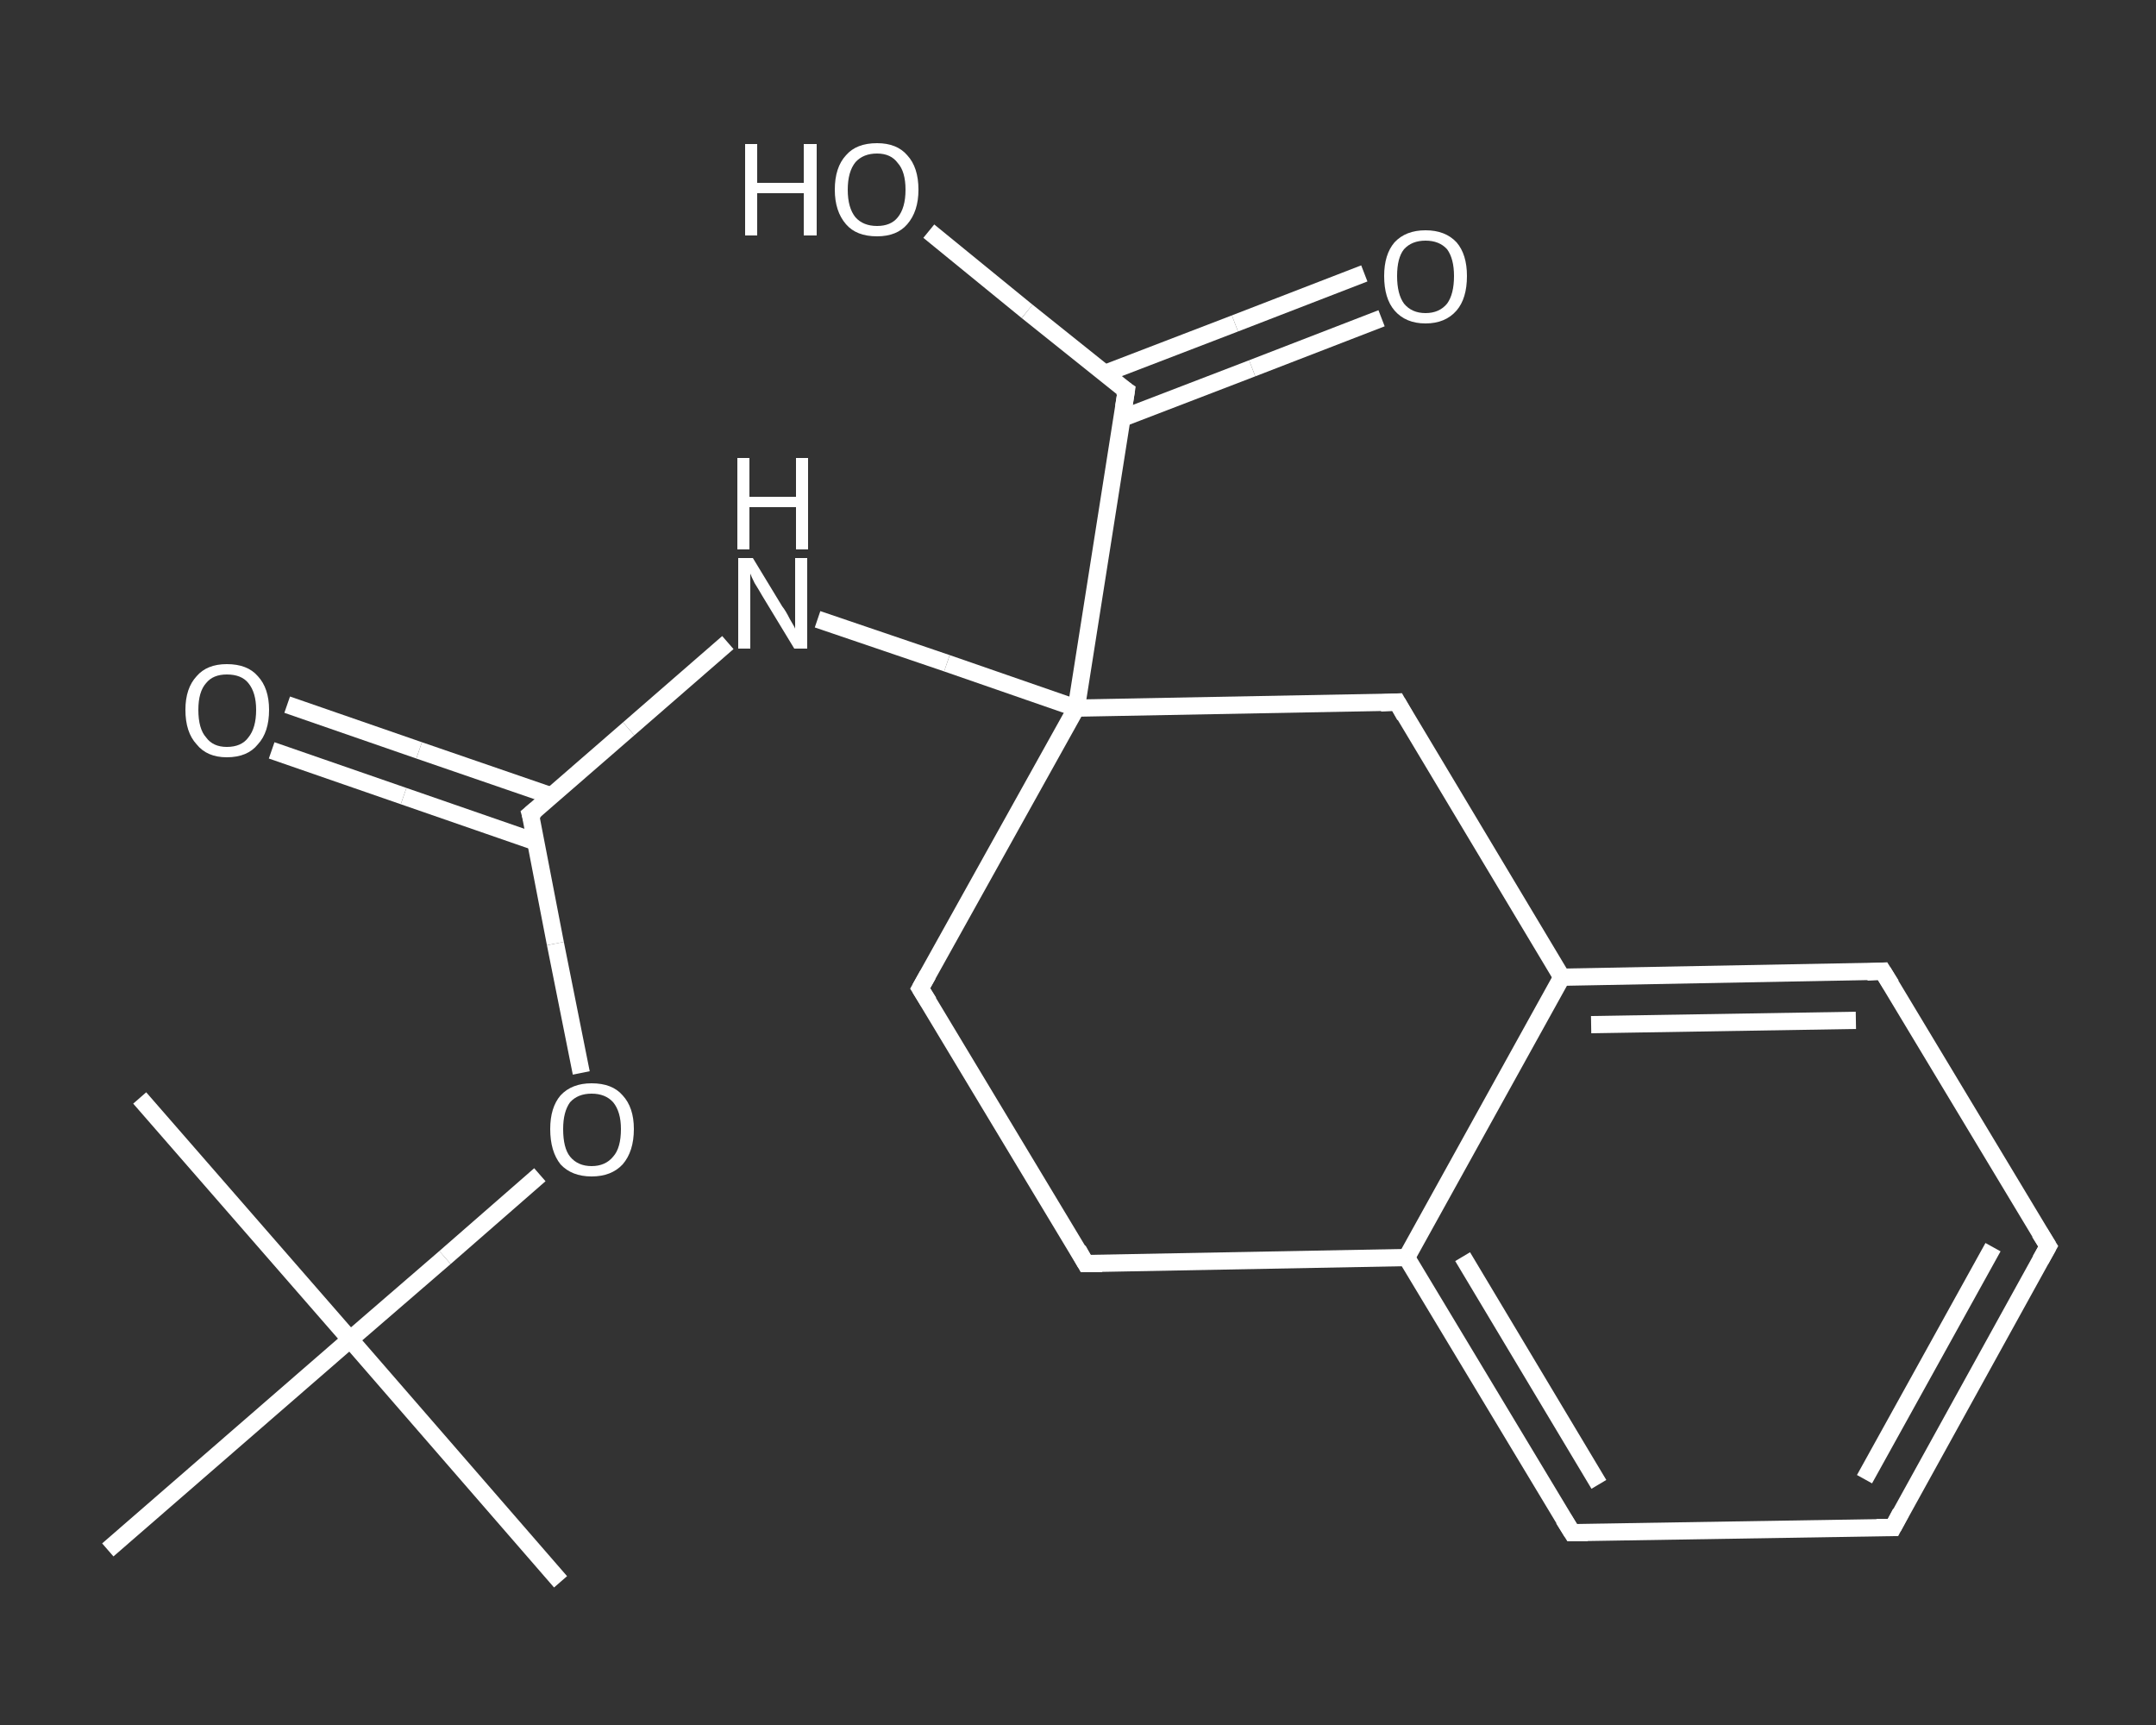 <?xml version='1.0' encoding='iso-8859-1'?>
<svg version='1.1' baseProfile='full'
              xmlns='http://www.w3.org/2000/svg'
                      xmlns:rdkit='http://www.rdkit.org/xml'
                      xmlns:xlink='http://www.w3.org/1999/xlink'
                  xml:space='preserve'
width='250px' height='200px' viewBox='0 0 250 200'>
<rect x="0" y="0" width="250" height="200" fill="#333333" stroke="none"/>
<!-- END OF HEADER -->
<rect style='opacity:1.0;fill:transparent;stroke:none' width='250.0' height='200.0' x='0.0' y='0.0'> </rect>
<path class='bond-0 atom-0 atom-1' d='M 65.0,183.4 L 40.6,155.3' style='fill:none;fill-rule:evenodd;stroke:#FFFFFF;stroke-width:2.0px;stroke-linecap:butt;stroke-linejoin:miter;stroke-opacity:1' />
<path class='bond-1 atom-1 atom-2' d='M 40.6,155.3 L 16.2,127.3' style='fill:none;fill-rule:evenodd;stroke:#FFFFFF;stroke-width:2.0px;stroke-linecap:butt;stroke-linejoin:miter;stroke-opacity:1' />
<path class='bond-2 atom-1 atom-3' d='M 40.6,155.3 L 12.5,179.7' style='fill:none;fill-rule:evenodd;stroke:#FFFFFF;stroke-width:2.0px;stroke-linecap:butt;stroke-linejoin:miter;stroke-opacity:1' />
<path class='bond-3 atom-1 atom-4' d='M 40.6,155.3 L 51.6,145.8' style='fill:none;fill-rule:evenodd;stroke:#FFFFFF;stroke-width:2.0px;stroke-linecap:butt;stroke-linejoin:miter;stroke-opacity:1' />
<path class='bond-3 atom-1 atom-4' d='M 51.6,145.8 L 62.6,136.2' style='fill:none;fill-rule:evenodd;stroke:#FFFFFF;stroke-width:2.0px;stroke-linecap:butt;stroke-linejoin:miter;stroke-opacity:1' />
<path class='bond-4 atom-4 atom-5' d='M 67.4,124.4 L 64.4,109.4' style='fill:none;fill-rule:evenodd;stroke:#FFFFFF;stroke-width:2.0px;stroke-linecap:butt;stroke-linejoin:miter;stroke-opacity:1' />
<path class='bond-4 atom-4 atom-5' d='M 64.4,109.4 L 61.5,94.4' style='fill:none;fill-rule:evenodd;stroke:#FFFFFF;stroke-width:2.0px;stroke-linecap:butt;stroke-linejoin:miter;stroke-opacity:1' />
<path class='bond-5 atom-5 atom-6' d='M 64.0,92.3 L 48.6,87.0' style='fill:none;fill-rule:evenodd;stroke:#FFFFFF;stroke-width:2.0px;stroke-linecap:butt;stroke-linejoin:miter;stroke-opacity:1' />
<path class='bond-5 atom-5 atom-6' d='M 48.6,87.0 L 33.3,81.7' style='fill:none;fill-rule:evenodd;stroke:#FFFFFF;stroke-width:2.0px;stroke-linecap:butt;stroke-linejoin:miter;stroke-opacity:1' />
<path class='bond-5 atom-5 atom-6' d='M 62.1,97.6 L 46.8,92.3' style='fill:none;fill-rule:evenodd;stroke:#FFFFFF;stroke-width:2.0px;stroke-linecap:butt;stroke-linejoin:miter;stroke-opacity:1' />
<path class='bond-5 atom-5 atom-6' d='M 46.8,92.3 L 31.5,87.0' style='fill:none;fill-rule:evenodd;stroke:#FFFFFF;stroke-width:2.0px;stroke-linecap:butt;stroke-linejoin:miter;stroke-opacity:1' />
<path class='bond-6 atom-5 atom-7' d='M 61.5,94.4 L 72.9,84.5' style='fill:none;fill-rule:evenodd;stroke:#FFFFFF;stroke-width:2.0px;stroke-linecap:butt;stroke-linejoin:miter;stroke-opacity:1' />
<path class='bond-6 atom-5 atom-7' d='M 72.9,84.5 L 84.4,74.5' style='fill:none;fill-rule:evenodd;stroke:#FFFFFF;stroke-width:2.0px;stroke-linecap:butt;stroke-linejoin:miter;stroke-opacity:1' />
<path class='bond-7 atom-7 atom-8' d='M 94.8,71.8 L 109.8,76.9' style='fill:none;fill-rule:evenodd;stroke:#FFFFFF;stroke-width:2.0px;stroke-linecap:butt;stroke-linejoin:miter;stroke-opacity:1' />
<path class='bond-7 atom-7 atom-8' d='M 109.8,76.9 L 124.8,82.1' style='fill:none;fill-rule:evenodd;stroke:#FFFFFF;stroke-width:2.0px;stroke-linecap:butt;stroke-linejoin:miter;stroke-opacity:1' />
<path class='bond-8 atom-8 atom-9' d='M 124.8,82.1 L 130.6,45.3' style='fill:none;fill-rule:evenodd;stroke:#FFFFFF;stroke-width:2.0px;stroke-linecap:butt;stroke-linejoin:miter;stroke-opacity:1' />
<path class='bond-9 atom-9 atom-10' d='M 130.1,48.5 L 145.2,42.7' style='fill:none;fill-rule:evenodd;stroke:#FFFFFF;stroke-width:2.0px;stroke-linecap:butt;stroke-linejoin:miter;stroke-opacity:1' />
<path class='bond-9 atom-9 atom-10' d='M 145.2,42.7 L 160.2,36.9' style='fill:none;fill-rule:evenodd;stroke:#FFFFFF;stroke-width:2.0px;stroke-linecap:butt;stroke-linejoin:miter;stroke-opacity:1' />
<path class='bond-9 atom-9 atom-10' d='M 128.1,43.3 L 143.2,37.5' style='fill:none;fill-rule:evenodd;stroke:#FFFFFF;stroke-width:2.0px;stroke-linecap:butt;stroke-linejoin:miter;stroke-opacity:1' />
<path class='bond-9 atom-9 atom-10' d='M 143.2,37.5 L 158.2,31.7' style='fill:none;fill-rule:evenodd;stroke:#FFFFFF;stroke-width:2.0px;stroke-linecap:butt;stroke-linejoin:miter;stroke-opacity:1' />
<path class='bond-10 atom-9 atom-11' d='M 130.6,45.3 L 119.1,36.1' style='fill:none;fill-rule:evenodd;stroke:#FFFFFF;stroke-width:2.0px;stroke-linecap:butt;stroke-linejoin:miter;stroke-opacity:1' />
<path class='bond-10 atom-9 atom-11' d='M 119.1,36.1 L 107.7,26.8' style='fill:none;fill-rule:evenodd;stroke:#FFFFFF;stroke-width:2.0px;stroke-linecap:butt;stroke-linejoin:miter;stroke-opacity:1' />
<path class='bond-11 atom-8 atom-12' d='M 124.8,82.1 L 106.7,114.6' style='fill:none;fill-rule:evenodd;stroke:#FFFFFF;stroke-width:2.0px;stroke-linecap:butt;stroke-linejoin:miter;stroke-opacity:1' />
<path class='bond-12 atom-12 atom-13' d='M 106.7,114.6 L 125.9,146.5' style='fill:none;fill-rule:evenodd;stroke:#FFFFFF;stroke-width:2.0px;stroke-linecap:butt;stroke-linejoin:miter;stroke-opacity:1' />
<path class='bond-13 atom-13 atom-14' d='M 125.9,146.5 L 163.1,145.8' style='fill:none;fill-rule:evenodd;stroke:#FFFFFF;stroke-width:2.0px;stroke-linecap:butt;stroke-linejoin:miter;stroke-opacity:1' />
<path class='bond-14 atom-14 atom-15' d='M 163.1,145.8 L 182.3,177.7' style='fill:none;fill-rule:evenodd;stroke:#FFFFFF;stroke-width:2.0px;stroke-linecap:butt;stroke-linejoin:miter;stroke-opacity:1' />
<path class='bond-14 atom-14 atom-15' d='M 169.6,145.7 L 185.4,172.1' style='fill:none;fill-rule:evenodd;stroke:#FFFFFF;stroke-width:2.0px;stroke-linecap:butt;stroke-linejoin:miter;stroke-opacity:1' />
<path class='bond-15 atom-15 atom-16' d='M 182.3,177.7 L 219.5,177.1' style='fill:none;fill-rule:evenodd;stroke:#FFFFFF;stroke-width:2.0px;stroke-linecap:butt;stroke-linejoin:miter;stroke-opacity:1' />
<path class='bond-16 atom-16 atom-17' d='M 219.5,177.1 L 237.5,144.5' style='fill:none;fill-rule:evenodd;stroke:#FFFFFF;stroke-width:2.0px;stroke-linecap:butt;stroke-linejoin:miter;stroke-opacity:1' />
<path class='bond-16 atom-16 atom-17' d='M 216.2,171.5 L 231.1,144.6' style='fill:none;fill-rule:evenodd;stroke:#FFFFFF;stroke-width:2.0px;stroke-linecap:butt;stroke-linejoin:miter;stroke-opacity:1' />
<path class='bond-17 atom-17 atom-18' d='M 237.5,144.5 L 218.3,112.6' style='fill:none;fill-rule:evenodd;stroke:#FFFFFF;stroke-width:2.0px;stroke-linecap:butt;stroke-linejoin:miter;stroke-opacity:1' />
<path class='bond-18 atom-18 atom-19' d='M 218.3,112.6 L 181.1,113.3' style='fill:none;fill-rule:evenodd;stroke:#FFFFFF;stroke-width:2.0px;stroke-linecap:butt;stroke-linejoin:miter;stroke-opacity:1' />
<path class='bond-18 atom-18 atom-19' d='M 215.2,118.3 L 184.5,118.8' style='fill:none;fill-rule:evenodd;stroke:#FFFFFF;stroke-width:2.0px;stroke-linecap:butt;stroke-linejoin:miter;stroke-opacity:1' />
<path class='bond-19 atom-19 atom-20' d='M 181.1,113.3 L 162.0,81.4' style='fill:none;fill-rule:evenodd;stroke:#FFFFFF;stroke-width:2.0px;stroke-linecap:butt;stroke-linejoin:miter;stroke-opacity:1' />
<path class='bond-20 atom-20 atom-8' d='M 162.0,81.4 L 124.8,82.1' style='fill:none;fill-rule:evenodd;stroke:#FFFFFF;stroke-width:2.0px;stroke-linecap:butt;stroke-linejoin:miter;stroke-opacity:1' />
<path class='bond-21 atom-19 atom-14' d='M 181.1,113.3 L 163.1,145.8' style='fill:none;fill-rule:evenodd;stroke:#FFFFFF;stroke-width:2.0px;stroke-linecap:butt;stroke-linejoin:miter;stroke-opacity:1' />
<path d='M 61.7,95.1 L 61.5,94.4 L 62.1,93.9' style='fill:none;stroke:#FFFFFF;stroke-width:2.0px;stroke-linecap:butt;stroke-linejoin:miter;stroke-opacity:1;' />
<path d='M 130.3,47.2 L 130.6,45.3 L 130.0,44.9' style='fill:none;stroke:#FFFFFF;stroke-width:2.0px;stroke-linecap:butt;stroke-linejoin:miter;stroke-opacity:1;' />
<path d='M 107.6,113.0 L 106.7,114.6 L 107.7,116.2' style='fill:none;stroke:#FFFFFF;stroke-width:2.0px;stroke-linecap:butt;stroke-linejoin:miter;stroke-opacity:1;' />
<path d='M 125.0,144.9 L 125.9,146.5 L 127.8,146.5' style='fill:none;stroke:#FFFFFF;stroke-width:2.0px;stroke-linecap:butt;stroke-linejoin:miter;stroke-opacity:1;' />
<path d='M 181.3,176.1 L 182.3,177.7 L 184.1,177.7' style='fill:none;stroke:#FFFFFF;stroke-width:2.0px;stroke-linecap:butt;stroke-linejoin:miter;stroke-opacity:1;' />
<path d='M 217.6,177.1 L 219.5,177.1 L 220.4,175.4' style='fill:none;stroke:#FFFFFF;stroke-width:2.0px;stroke-linecap:butt;stroke-linejoin:miter;stroke-opacity:1;' />
<path d='M 236.6,146.1 L 237.5,144.5 L 236.5,142.9' style='fill:none;stroke:#FFFFFF;stroke-width:2.0px;stroke-linecap:butt;stroke-linejoin:miter;stroke-opacity:1;' />
<path d='M 219.3,114.2 L 218.3,112.6 L 216.5,112.7' style='fill:none;stroke:#FFFFFF;stroke-width:2.0px;stroke-linecap:butt;stroke-linejoin:miter;stroke-opacity:1;' />
<path d='M 162.9,83.0 L 162.0,81.4 L 160.1,81.5' style='fill:none;stroke:#FFFFFF;stroke-width:2.0px;stroke-linecap:butt;stroke-linejoin:miter;stroke-opacity:1;' />
<path class='atom-4' d='M 63.8 130.9
Q 63.8 128.4, 65.0 127.0
Q 66.3 125.6, 68.6 125.6
Q 71.0 125.6, 72.2 127.0
Q 73.5 128.4, 73.5 130.9
Q 73.5 133.5, 72.2 135.0
Q 70.9 136.4, 68.6 136.4
Q 66.3 136.4, 65.0 135.0
Q 63.8 133.5, 63.8 130.9
M 68.6 135.2
Q 70.2 135.2, 71.1 134.1
Q 72.0 133.1, 72.0 130.9
Q 72.0 128.9, 71.1 127.8
Q 70.2 126.8, 68.6 126.8
Q 67.0 126.8, 66.1 127.8
Q 65.3 128.9, 65.3 130.9
Q 65.3 133.1, 66.1 134.1
Q 67.0 135.2, 68.6 135.2
' fill='#FFFFFF'/>
<path class='atom-6' d='M 21.5 82.3
Q 21.5 79.8, 22.8 78.4
Q 24.0 77.0, 26.3 77.0
Q 28.7 77.0, 29.9 78.4
Q 31.2 79.8, 31.2 82.3
Q 31.2 84.9, 29.9 86.3
Q 28.7 87.8, 26.3 87.8
Q 24.0 87.8, 22.8 86.3
Q 21.5 84.9, 21.5 82.3
M 26.3 86.6
Q 28.0 86.6, 28.8 85.5
Q 29.7 84.4, 29.7 82.3
Q 29.7 80.3, 28.8 79.2
Q 28.0 78.2, 26.3 78.2
Q 24.7 78.2, 23.9 79.2
Q 23.0 80.2, 23.0 82.3
Q 23.0 84.5, 23.9 85.5
Q 24.7 86.6, 26.3 86.6
' fill='#FFFFFF'/>
<path class='atom-7' d='M 87.3 64.7
L 90.7 70.3
Q 91.1 70.8, 91.6 71.8
Q 92.2 72.8, 92.2 72.9
L 92.2 64.7
L 93.6 64.7
L 93.6 75.2
L 92.1 75.2
L 88.4 69.1
Q 88.0 68.4, 87.5 67.6
Q 87.1 66.8, 87.0 66.5
L 87.0 75.2
L 85.6 75.2
L 85.6 64.7
L 87.3 64.7
' fill='#FFFFFF'/>
<path class='atom-7' d='M 85.5 53.1
L 86.9 53.1
L 86.9 57.6
L 92.3 57.6
L 92.3 53.1
L 93.7 53.1
L 93.7 63.7
L 92.3 63.7
L 92.3 58.8
L 86.9 58.8
L 86.9 63.7
L 85.5 63.7
L 85.5 53.1
' fill='#FFFFFF'/>
<path class='atom-10' d='M 160.5 32.0
Q 160.5 29.5, 161.7 28.1
Q 163.0 26.7, 165.3 26.7
Q 167.6 26.7, 168.9 28.1
Q 170.1 29.5, 170.1 32.0
Q 170.1 34.6, 168.9 36.0
Q 167.6 37.5, 165.3 37.5
Q 163.0 37.5, 161.7 36.0
Q 160.5 34.6, 160.5 32.0
M 165.3 36.3
Q 166.9 36.3, 167.8 35.2
Q 168.6 34.1, 168.6 32.0
Q 168.6 30.0, 167.8 28.9
Q 166.9 27.9, 165.3 27.9
Q 163.7 27.9, 162.8 28.9
Q 162.0 29.9, 162.0 32.0
Q 162.0 34.1, 162.8 35.2
Q 163.7 36.3, 165.3 36.3
' fill='#FFFFFF'/>
<path class='atom-11' d='M 86.4 16.7
L 87.8 16.7
L 87.8 21.2
L 93.2 21.2
L 93.2 16.7
L 94.7 16.7
L 94.7 27.3
L 93.2 27.3
L 93.2 22.4
L 87.8 22.4
L 87.8 27.3
L 86.4 27.3
L 86.4 16.7
' fill='#FFFFFF'/>
<path class='atom-11' d='M 96.8 22.0
Q 96.8 19.4, 98.1 18.0
Q 99.3 16.6, 101.7 16.6
Q 104.0 16.6, 105.2 18.0
Q 106.5 19.4, 106.5 22.0
Q 106.5 24.5, 105.2 26.0
Q 104.0 27.4, 101.7 27.4
Q 99.3 27.4, 98.1 26.0
Q 96.8 24.5, 96.8 22.0
M 101.7 26.2
Q 103.3 26.2, 104.1 25.2
Q 105.0 24.1, 105.0 22.0
Q 105.0 19.9, 104.1 18.9
Q 103.3 17.8, 101.7 17.8
Q 100.1 17.8, 99.2 18.8
Q 98.3 19.9, 98.3 22.0
Q 98.3 24.1, 99.2 25.2
Q 100.1 26.2, 101.7 26.2
' fill='#FFFFFF'/>
</svg>
